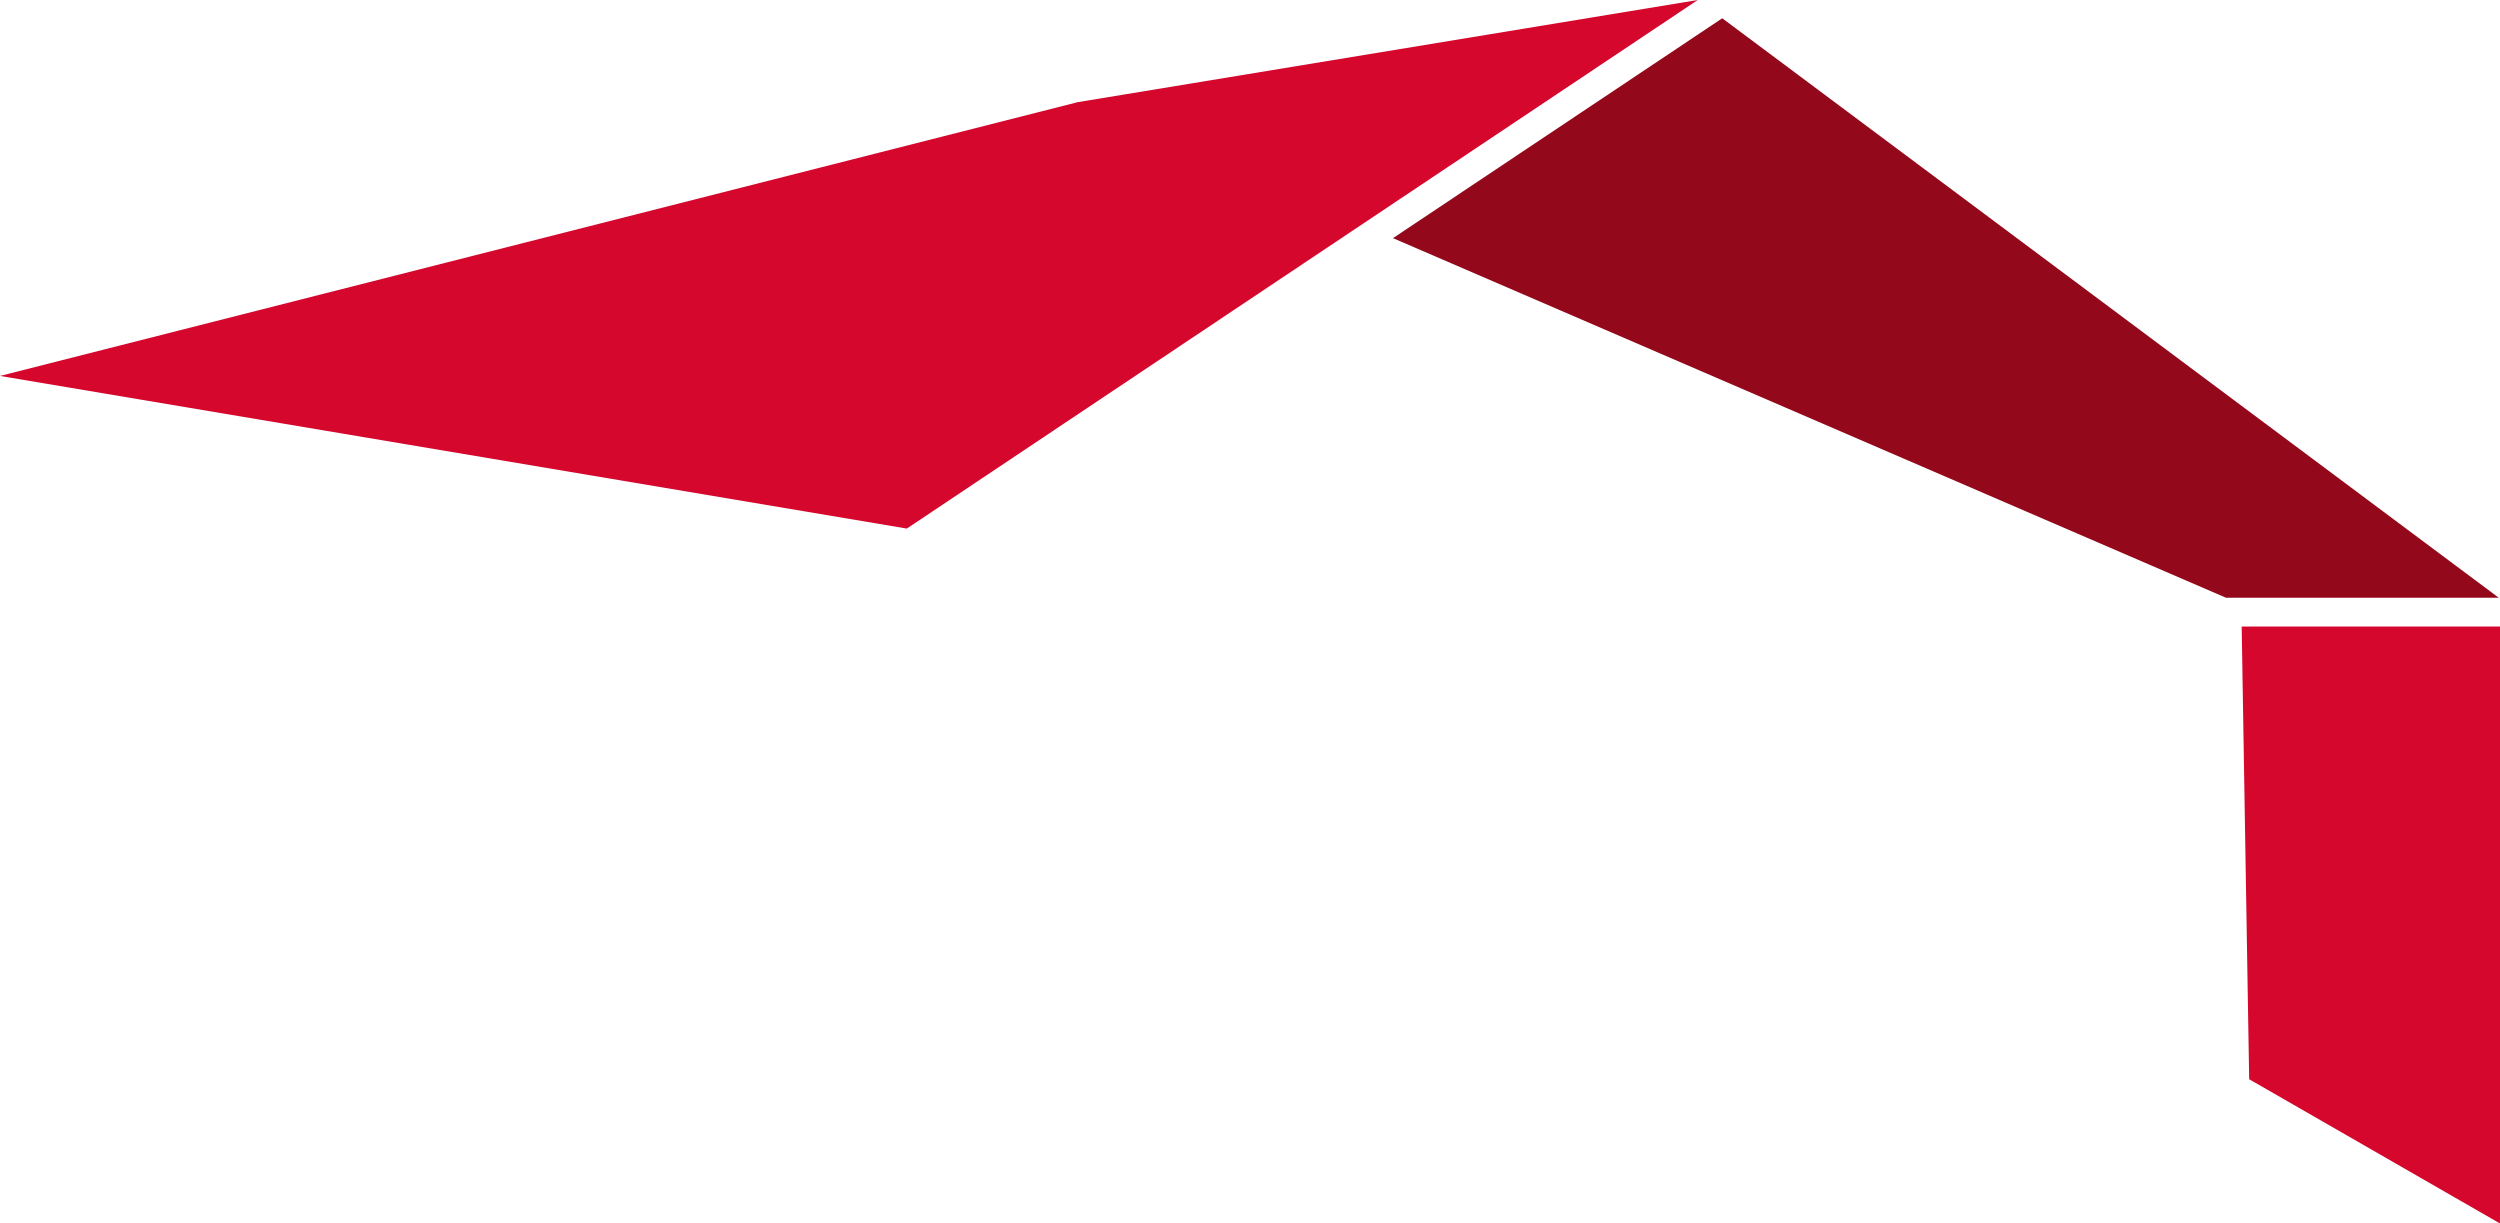 <svg xmlns="http://www.w3.org/2000/svg" width="197.04" height="96.43" viewBox="0 0 197.04 96.43"><defs><style>.cls-1{fill:#d5072d;}.cls-2{fill:#93081a;}</style></defs><g id="Ebene_2" data-name="Ebene 2"><g id="Artwork"><polyline class="cls-1" points="197.04 49.38 176.68 49.38 177.27 85.06 197.04 96.43"/><polygon class="cls-2" points="135.74 1.44 109.79 18.77 175.44 47.11 196.94 47.11 135.74 1.44"/><polygon class="cls-1" points="133.81 0 84.95 8.05 0 29.63 71.47 41.66 133.81 0"/></g></g></svg>
